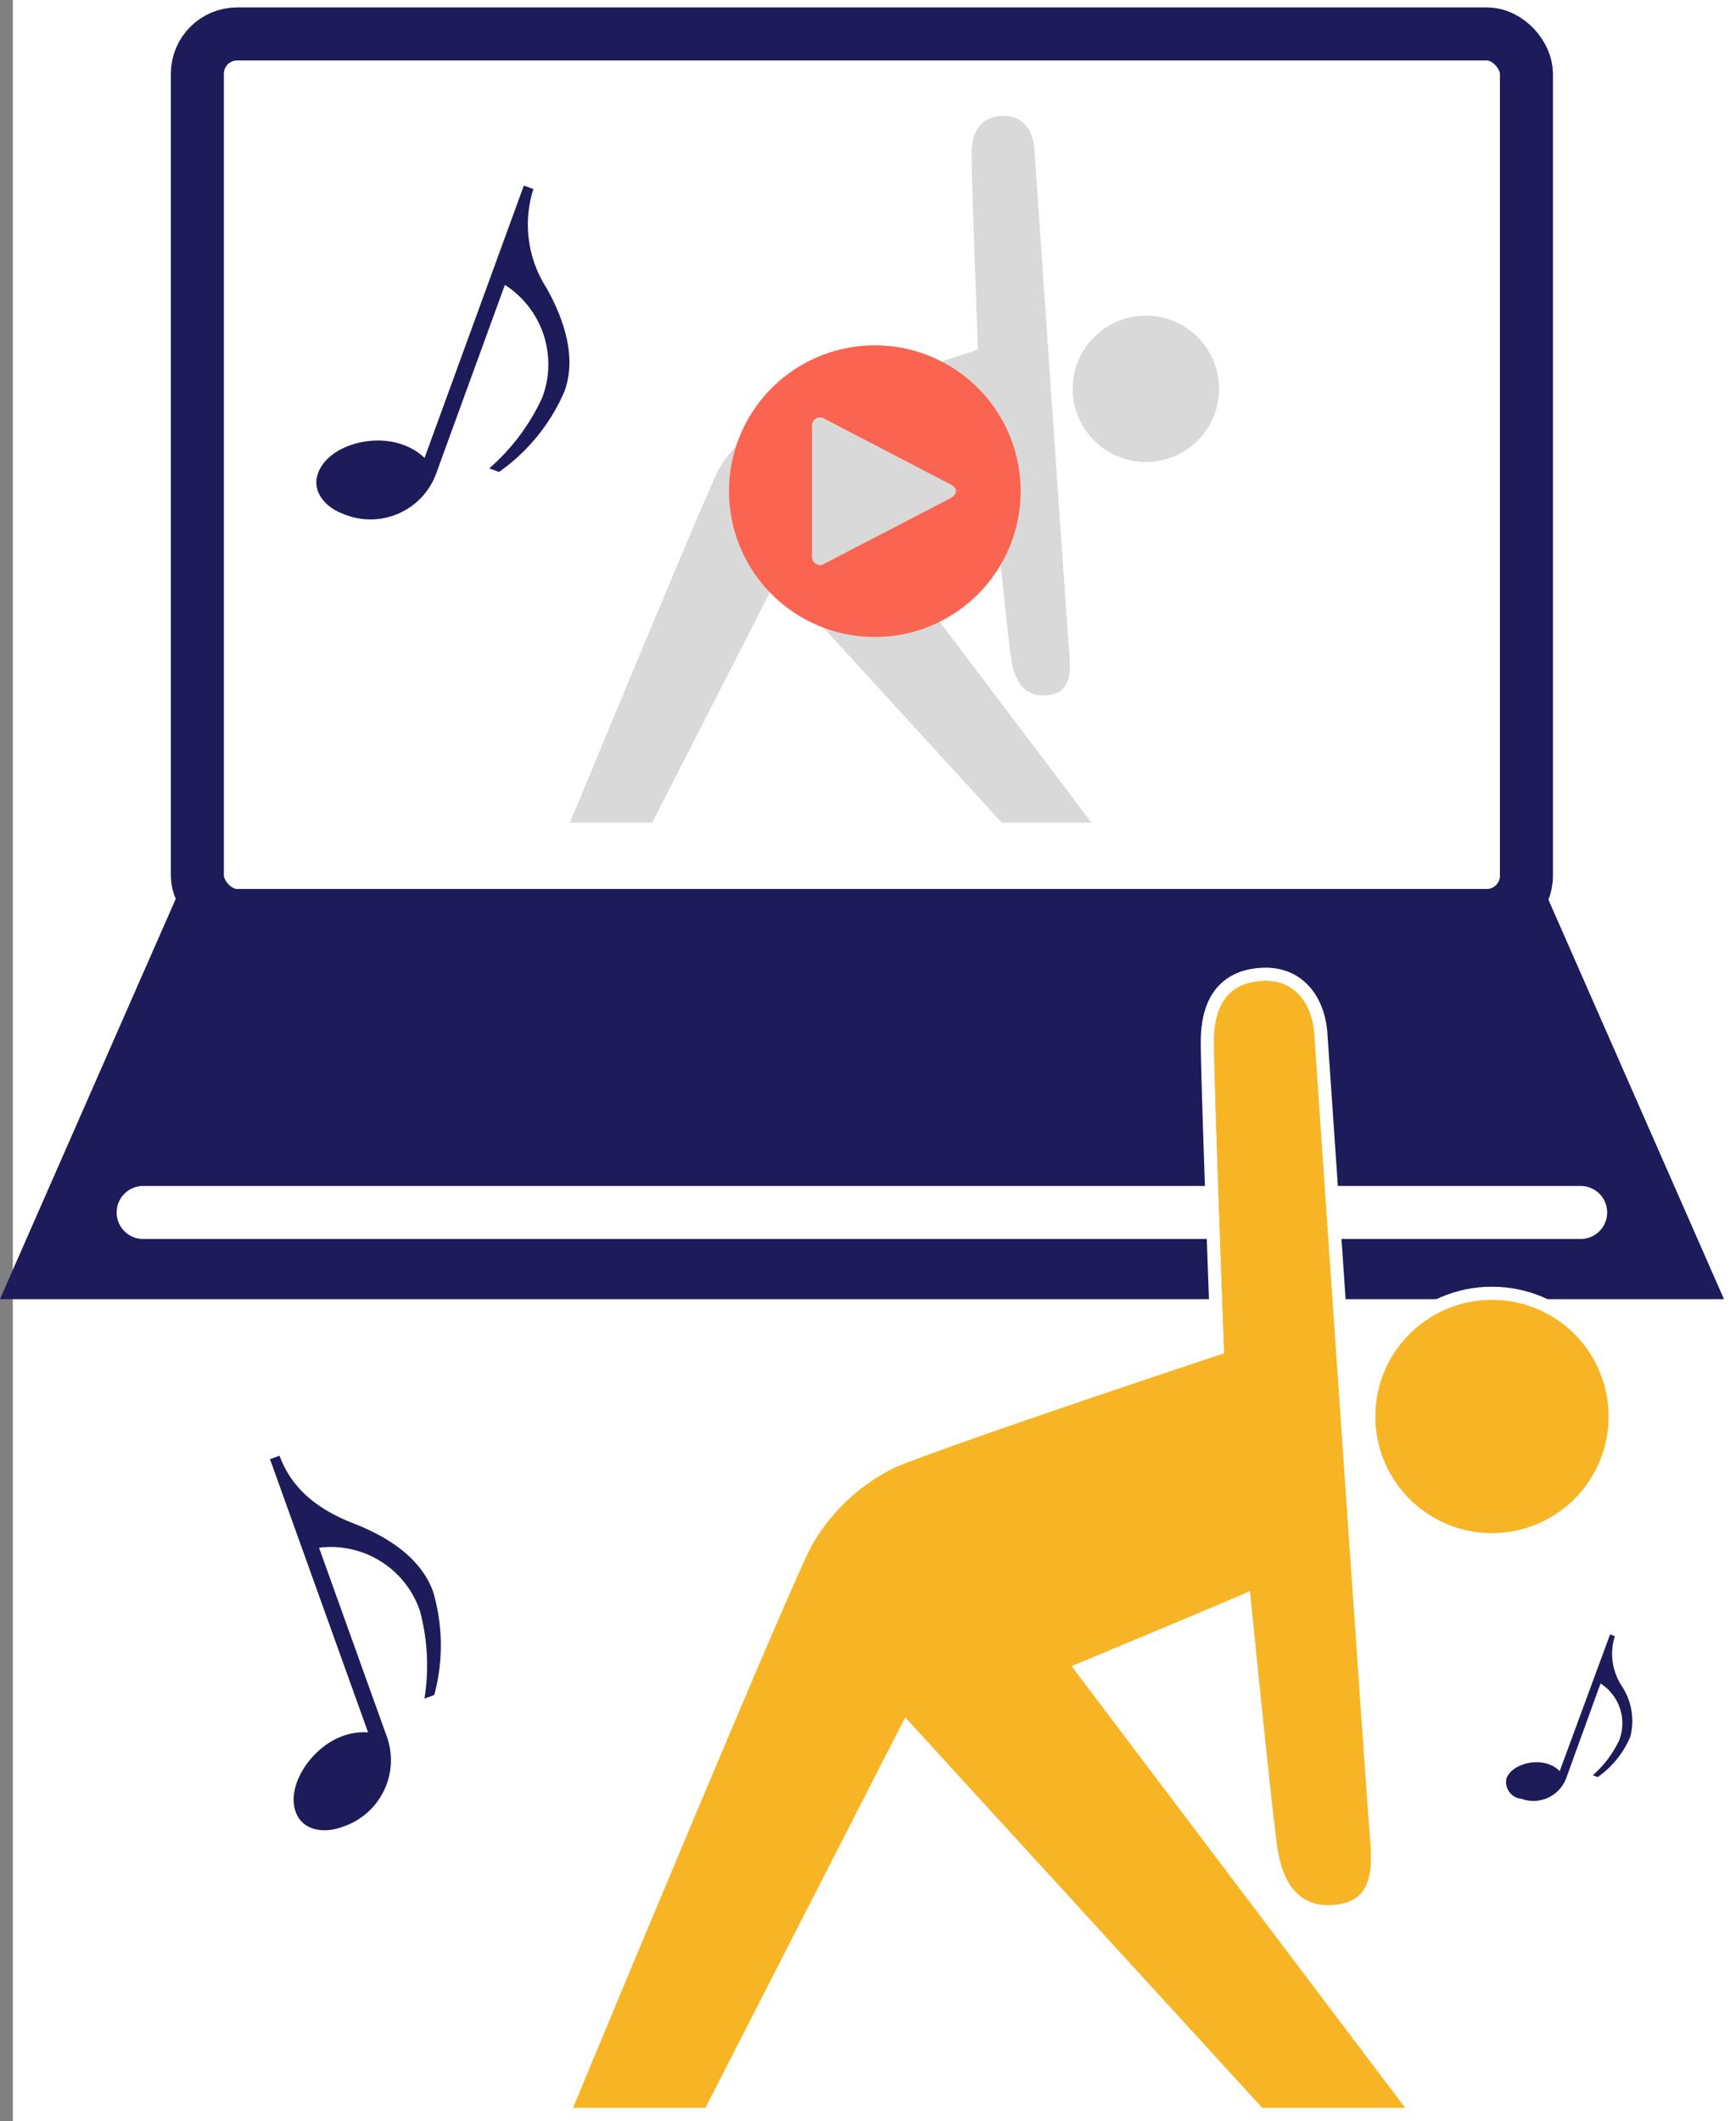 <svg xmlns="http://www.w3.org/2000/svg" viewBox="0 0 130.97 160"><rect x="0" y="0" width="130.97" height="160" fill="#808080" stroke="none"/><defs><style>.cls-5{fill:none}.cls-9{fill:#1d1b59}.cls-5{stroke:#fff;stroke-width:2px}.cls-6{fill:#f7b525}.cls-7{fill:#d9d9d9}</style></defs><g id="レイヤー_2" data-name="レイヤー 2"><g id="レイヤー_1-2" data-name="レイヤー 1"><g id="グループ_168" data-name="グループ 168"><path id="長方形_57" data-name="長方形 57" fill="#fff" d="M.97 0h130v160H.97z"/><g id="グループ_158" data-name="グループ 158" stroke-width="4"><rect id="長方形_58" data-name="長方形 58" x="14.89" y="2.56" width="100.27" height="66.5" rx="3" stroke="#1d1b59" stroke-miterlimit="10" fill="none"/><path id="パス_94" data-name="パス 94" d="M115.16 69.06H14.89L3.06 96H127z" fill="#1d1b59" stroke="#1d1b59" stroke-miterlimit="10"/><path id="線_32" data-name="線 32" stroke-linecap="round" stroke-linejoin="round" stroke="#fff" fill="none" d="M10.8 91.46h108.45"/></g><g id="グループ_162" data-name="グループ 162"><g id="グループ_159" data-name="グループ 159"><circle id="楕円形_883" data-name="楕円形 883" class="cls-5" cx="112.56" cy="106.85" r="8.79"/><path id="パス_95" data-name="パス 95" class="cls-5" d="M53.21 159l15.08-29.47L95.24 159H106l-25.17-33.32c.16-.07 13.11-5.46 13.48-5.68 0 0 1.65 16.57 2.07 19.37.48 3.25 2.07 4.57 4.4 4.3s2.84-1.91 2.58-4.87-4.2-60.58-4.2-60.58c-.11-2.44-1.43-4.33-3.87-4.22s-3.7 1.58-3.7 4.62.77 23.47.77 23.47-20.48 6.79-24.82 8.61a14.6 14.6 0 00-6.3 5.9c-1.91 3.63-18 42.4-18 42.4z"/></g><g id="グループ_160" data-name="グループ 160"><circle id="楕円形_884" data-name="楕円形 884" class="cls-6" cx="112.56" cy="106.85" r="8.79"/><path id="パス_96" data-name="パス 96" class="cls-6" d="M53.21 159l15.08-29.47L95.24 159H106l-25.17-33.32c.16-.07 13.11-5.46 13.48-5.68 0 0 1.65 16.57 2.07 19.37.48 3.25 2.07 4.57 4.4 4.3s2.84-1.91 2.58-4.87-4.2-60.58-4.2-60.58c-.11-2.44-1.43-4.33-3.87-4.22s-3.7 1.58-3.7 4.62.77 23.47.77 23.47-20.48 6.79-24.82 8.61a14.6 14.6 0 00-6.3 5.9c-1.91 3.63-18 42.4-18 42.4z"/></g><g id="グループ_161" data-name="グループ 161"><circle id="楕円形_885" data-name="楕円形 885" class="cls-6" cx="112.56" cy="106.85" r="8.79"/><path id="パス_97" data-name="パス 97" class="cls-6" d="M53.21 159l15.08-29.47L95.24 159H106l-25.17-33.32c.16-.07 13.11-5.46 13.48-5.68 0 0 1.65 16.57 2.07 19.37.48 3.25 2.07 4.57 4.4 4.3s2.84-1.91 2.58-4.87-4.2-60.58-4.2-60.58c-.11-2.44-1.43-4.33-3.87-4.22s-3.7 1.58-3.7 4.62.77 23.47.77 23.47-20.48 6.79-24.82 8.61a14.6 14.6 0 00-6.3 5.9c-1.91 3.63-18 42.4-18 42.4z"/></g></g><g id="グループ_164" data-name="グループ 164"><g id="グループ_163" data-name="グループ 163"><circle id="楕円形_886" data-name="楕円形 886" class="cls-7" cx="86.45" cy="29.33" r="5.52"/><path id="パス_98" data-name="パス 98" class="cls-7" d="M49.2 62.06l9.46-18.5 16.92 18.5h6.77L66.54 41.14c.1 0 8.23-3.42 8.46-3.56 0 0 1 10.4 1.3 12.15.3 2.05 1.3 2.87 2.76 2.71s1.78-1.21 1.62-3.06-2.63-38-2.63-38c-.07-1.53-.9-2.72-2.43-2.64s-2.32 1-2.32 2.9.48 14.73.48 14.73-12.86 4.23-15.58 5.38a9.05 9.05 0 00-4 3.7C53.05 37.73 43 62.06 43 62.06z"/></g></g><path id="パス_99" data-name="パス 99" d="M66 26.05a11 11 0 1011 11 11 11 0 00-11-11zm5.75 11.51l-9.51 4.94a.62.62 0 01-.86-.12.68.68 0 01-.12-.48v-9.7a.63.63 0 01.51-.71.6.6 0 01.47.12l9.48 4.93c.54.28.54.74 0 1.02z" fill="#fa6450"/><g id="グループ_165" data-name="グループ 165"><path id="パス_100" data-name="パス 100" class="cls-9" d="M39.52 14l.72.26a8.85 8.85 0 001 7.48c1.2 2.15 2.32 5.08 1.35 7.77a14.4 14.4 0 01-4.94 6.09l-.74-.27a15.84 15.84 0 004-5.34 7.11 7.11 0 00-2.82-8.5l-5.22 14.33a5.28 5.28 0 01-6.84 3l-.15-.06c-1.31-.48-2.4-1.68-1.88-3.08.73-2 4-3 6.37-2.14a4.55 4.55 0 011.66 1z"/></g><g id="グループ_166" data-name="グループ 166"><path id="パス_101" data-name="パス 101" class="cls-9" d="M121.47 123.29l.36.13a4.41 4.41 0 00.51 3.74A4.8 4.8 0 01123 131a7.12 7.12 0 01-2.46 3.05l-.37-.14a8.05 8.05 0 002-2.67 3.56 3.56 0 00-1.42-4.25l-2.6 7.17a2.64 2.64 0 01-3.42 1.51h-.08a1.27 1.27 0 01-1-1.51c.37-1 2-1.5 3.19-1.08a2.25 2.25 0 01.83.52z"/></g><g id="グループ_167" data-name="グループ 167"><path id="パス_102" data-name="パス 102" class="cls-9" d="M20.37 110.07l.72-.26c1 2.75 3.28 4.21 5.57 5.1s5 2.42 6 5.11a14.31 14.31 0 01.1 7.84l-.74.27a15.72 15.72 0 00-.35-6.65 7.1 7.1 0 00-7.6-4.73l5.15 14.35a5.29 5.29 0 01-3.34 6.69l-.15.05c-1.32.47-2.92.24-3.42-1.16-.73-2 1.19-4.88 3.53-5.72a4.56 4.56 0 011.93-.28z"/></g></g></g></g></svg>